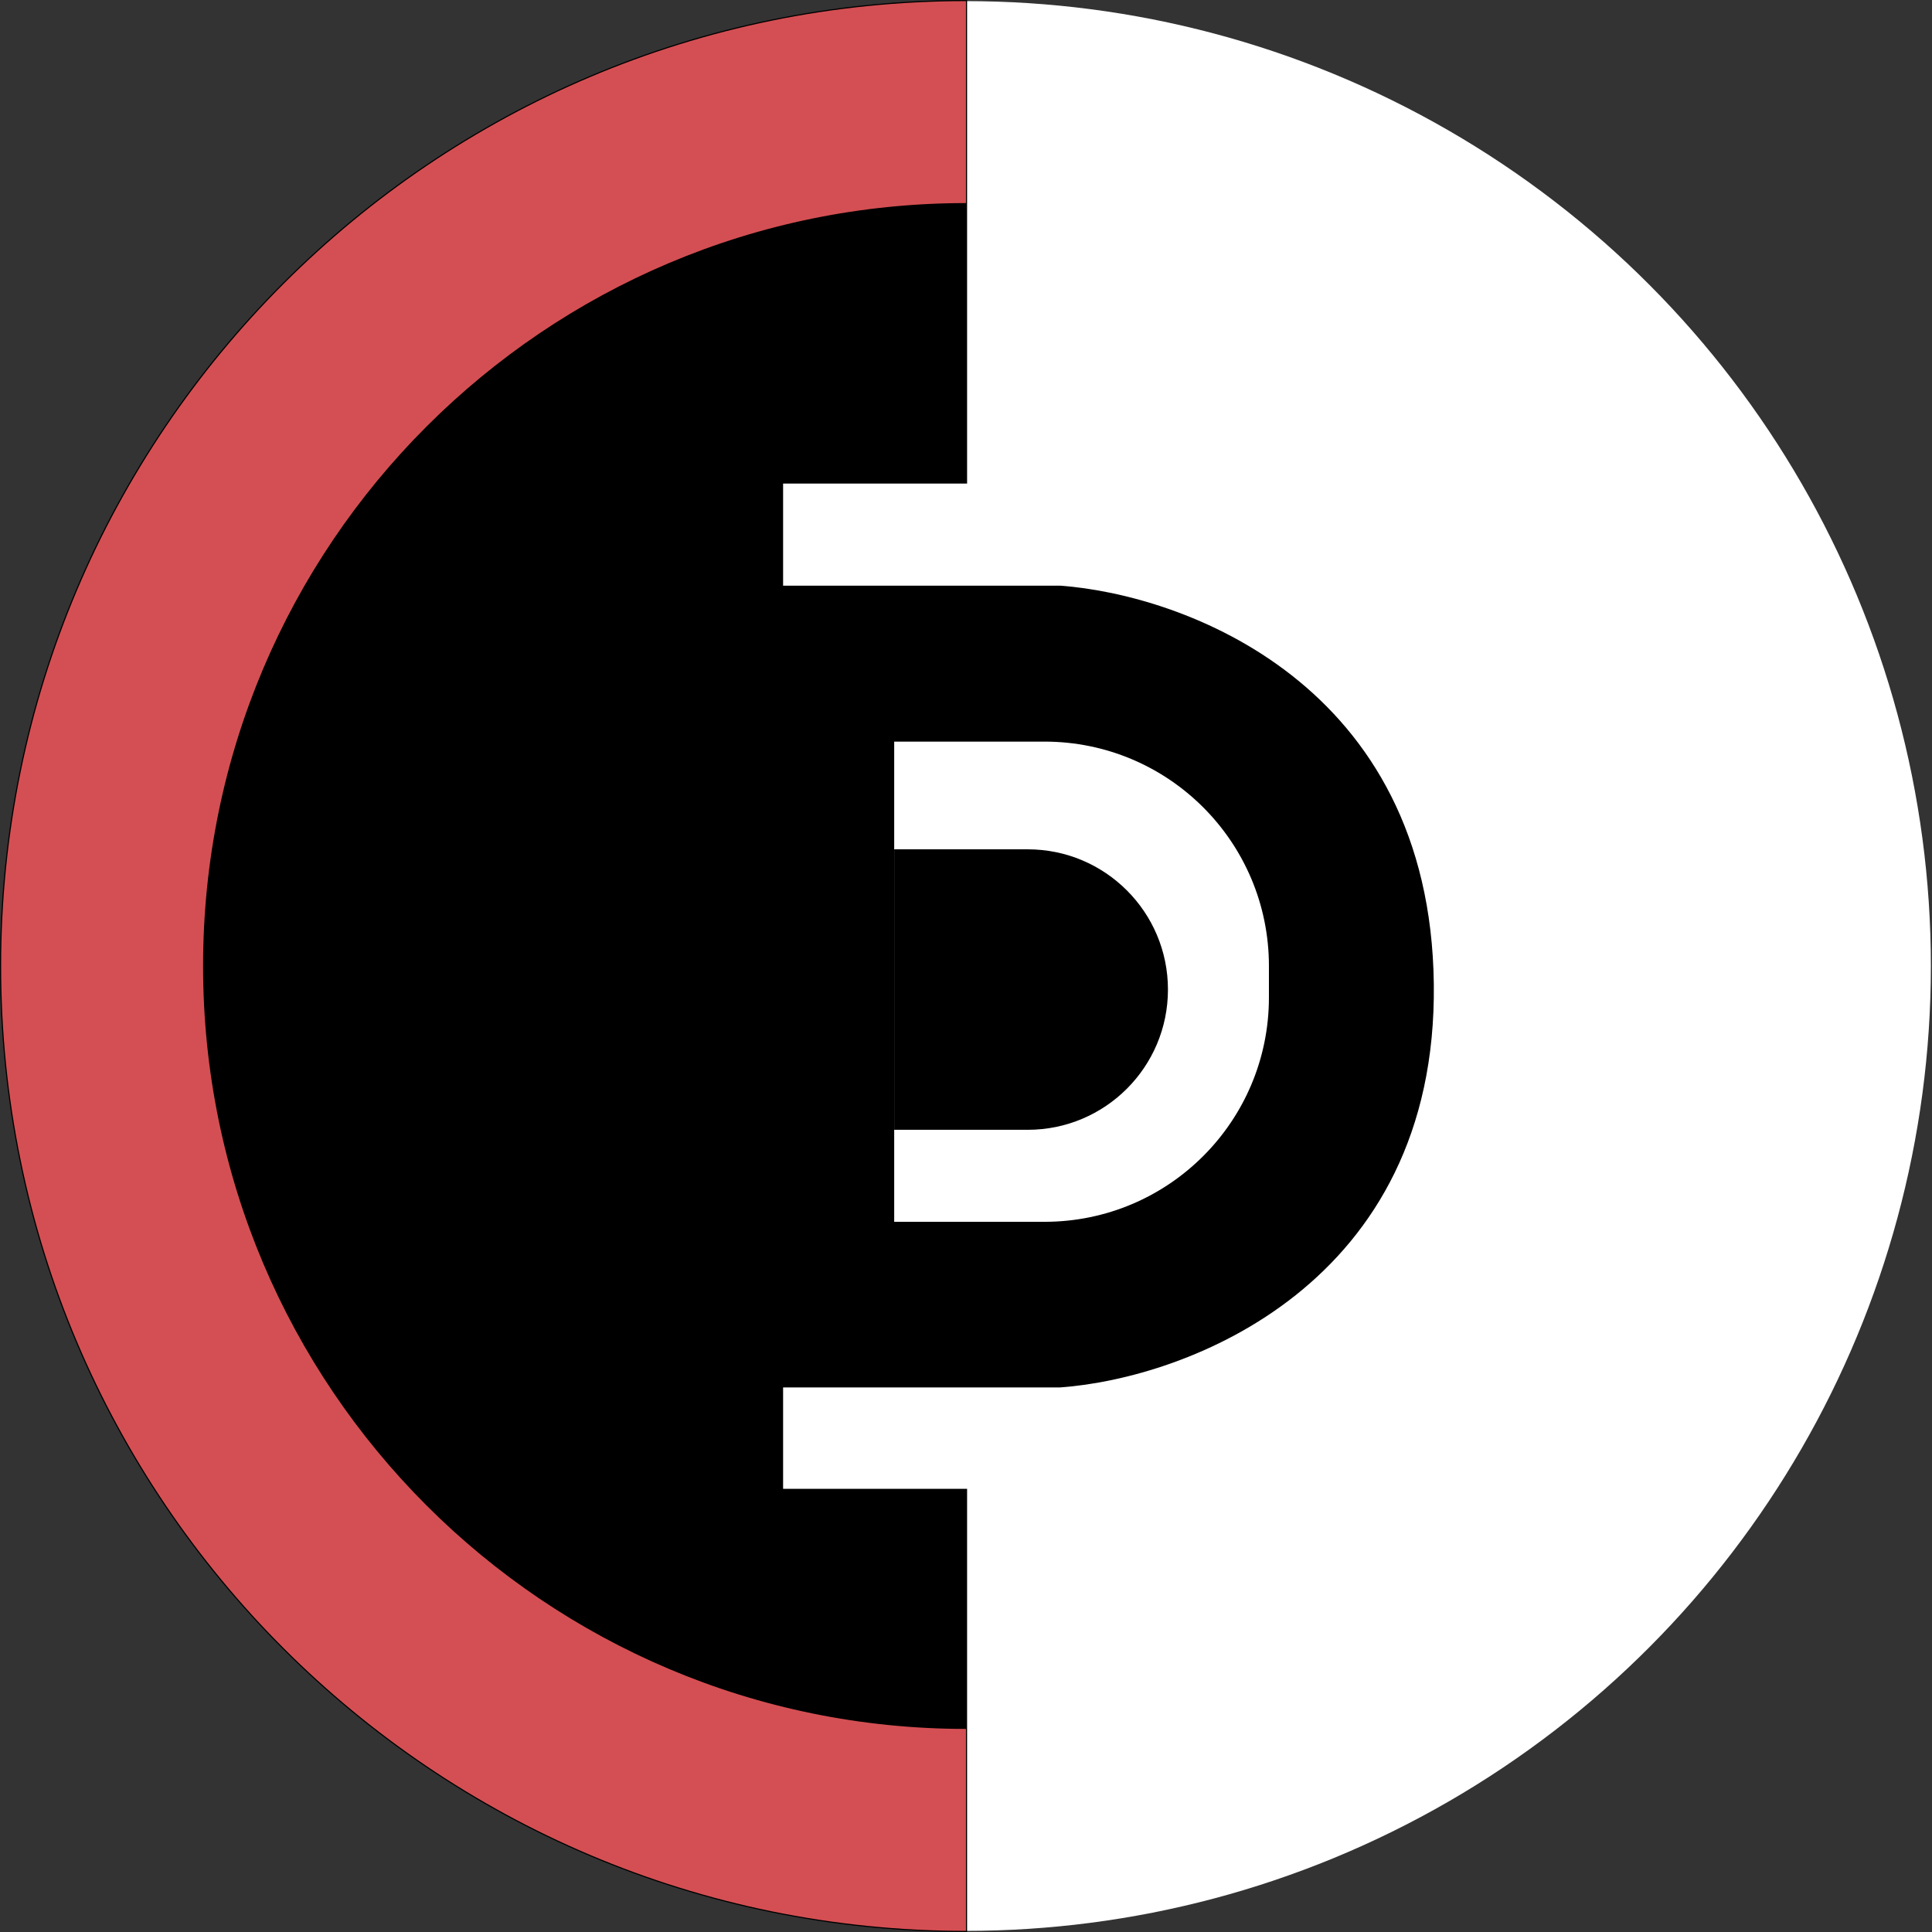 <svg width="861" height="861" viewBox="0 0 861 861" fill="none" xmlns="http://www.w3.org/2000/svg">
<rect x="0" y="0" width="861" height="861" fill="#333333" stroke="none"/>
<circle cx="430.5" cy="430.5" r="430" fill="white"/>
<path fill-rule="evenodd" clip-rule="evenodd" d="M430.489 0.5V215H348.491V261.5H472.487C527.153 265.528 636.883 304.834 638.483 438.563C640.083 572.292 528.486 613.78 472.487 617.808H348.491V664H430.489V860.5C193.011 860.494 0.5 667.979 0.5 430.5C0.5 193.021 193.011 0.506 430.489 0.5Z" fill="black"/>
<path d="M430.489 215V215.5H430.989V215H430.489ZM430.489 0.5H430.989V-1.30534e-05L430.489 0V0.5ZM348.491 215V214.5H347.991V215H348.491ZM348.491 261.5H347.991V262H348.491V261.5ZM472.487 261.5L472.524 261.001L472.506 261H472.487V261.5ZM638.483 438.563L638.983 438.557L638.483 438.563ZM472.487 617.808V618.308H472.505L472.523 618.306L472.487 617.808ZM348.491 617.808V617.308H347.991V617.808H348.491ZM348.491 664H347.991V664.5H348.491V664ZM430.489 664H430.989V663.5H430.489V664ZM430.489 860.5V861H430.989V860.5H430.489ZM430.989 215V0.5H429.989V215H430.989ZM348.491 215.5H430.489V214.5H348.491V215.5ZM348.991 261.5V215H347.991V261.5H348.991ZM472.487 261H348.491V262H472.487V261ZM638.983 438.557C638.181 371.535 610.273 328.136 575.693 301C541.133 273.88 499.933 263.021 472.524 261.001L472.451 261.999C499.707 264.007 540.704 274.815 575.076 301.787C609.427 328.743 637.185 371.862 637.983 438.569L638.983 438.557ZM472.523 618.306C500.602 616.287 542.603 604.881 577.396 577.214C612.21 549.532 639.785 505.584 638.983 438.557L637.983 438.569C638.781 505.271 611.358 548.931 576.773 576.432C542.168 603.949 500.371 615.301 472.452 617.309L472.523 618.306ZM348.491 618.308H472.487V617.308H348.491V618.308ZM348.991 664V617.808H347.991V664H348.991ZM430.489 663.5H348.491V664.5H430.489V663.5ZM430.989 860.5V664H429.989V860.5H430.989ZM430.489 860C193.288 859.994 1 667.702 1 430.5H0C0 668.255 192.735 860.994 430.489 861V860ZM1 430.5C1 193.298 193.288 1.006 430.489 1V0C192.735 0.006 0 192.745 0 430.5H1Z" fill="black"/>
<path fill-rule="evenodd" clip-rule="evenodd" d="M398.5 544.5H465.5C520.728 544.5 565.5 499.728 565.5 444.5V430.5C565.5 375.272 520.728 330.5 465.5 330.5H398.5V544.5Z" fill="white"/>
<path fill-rule="evenodd" clip-rule="evenodd" d="M398.5 503.5H458C492.518 503.5 520.5 475.518 520.5 441C520.5 406.482 492.518 378.5 458 378.5H398.5V503.5Z" fill="black"/>
<path fill-rule="evenodd" clip-rule="evenodd" d="M430.489 770.5C242.717 770.494 90.5 618.273 90.5 430.5C90.5 242.727 242.717 90.506 430.489 90.5V0.5C193.011 0.506 0.5 193.021 0.5 430.5C0.5 667.979 193.011 860.494 430.489 860.5V770.5Z" fill="#D44F53"/>
</svg>
